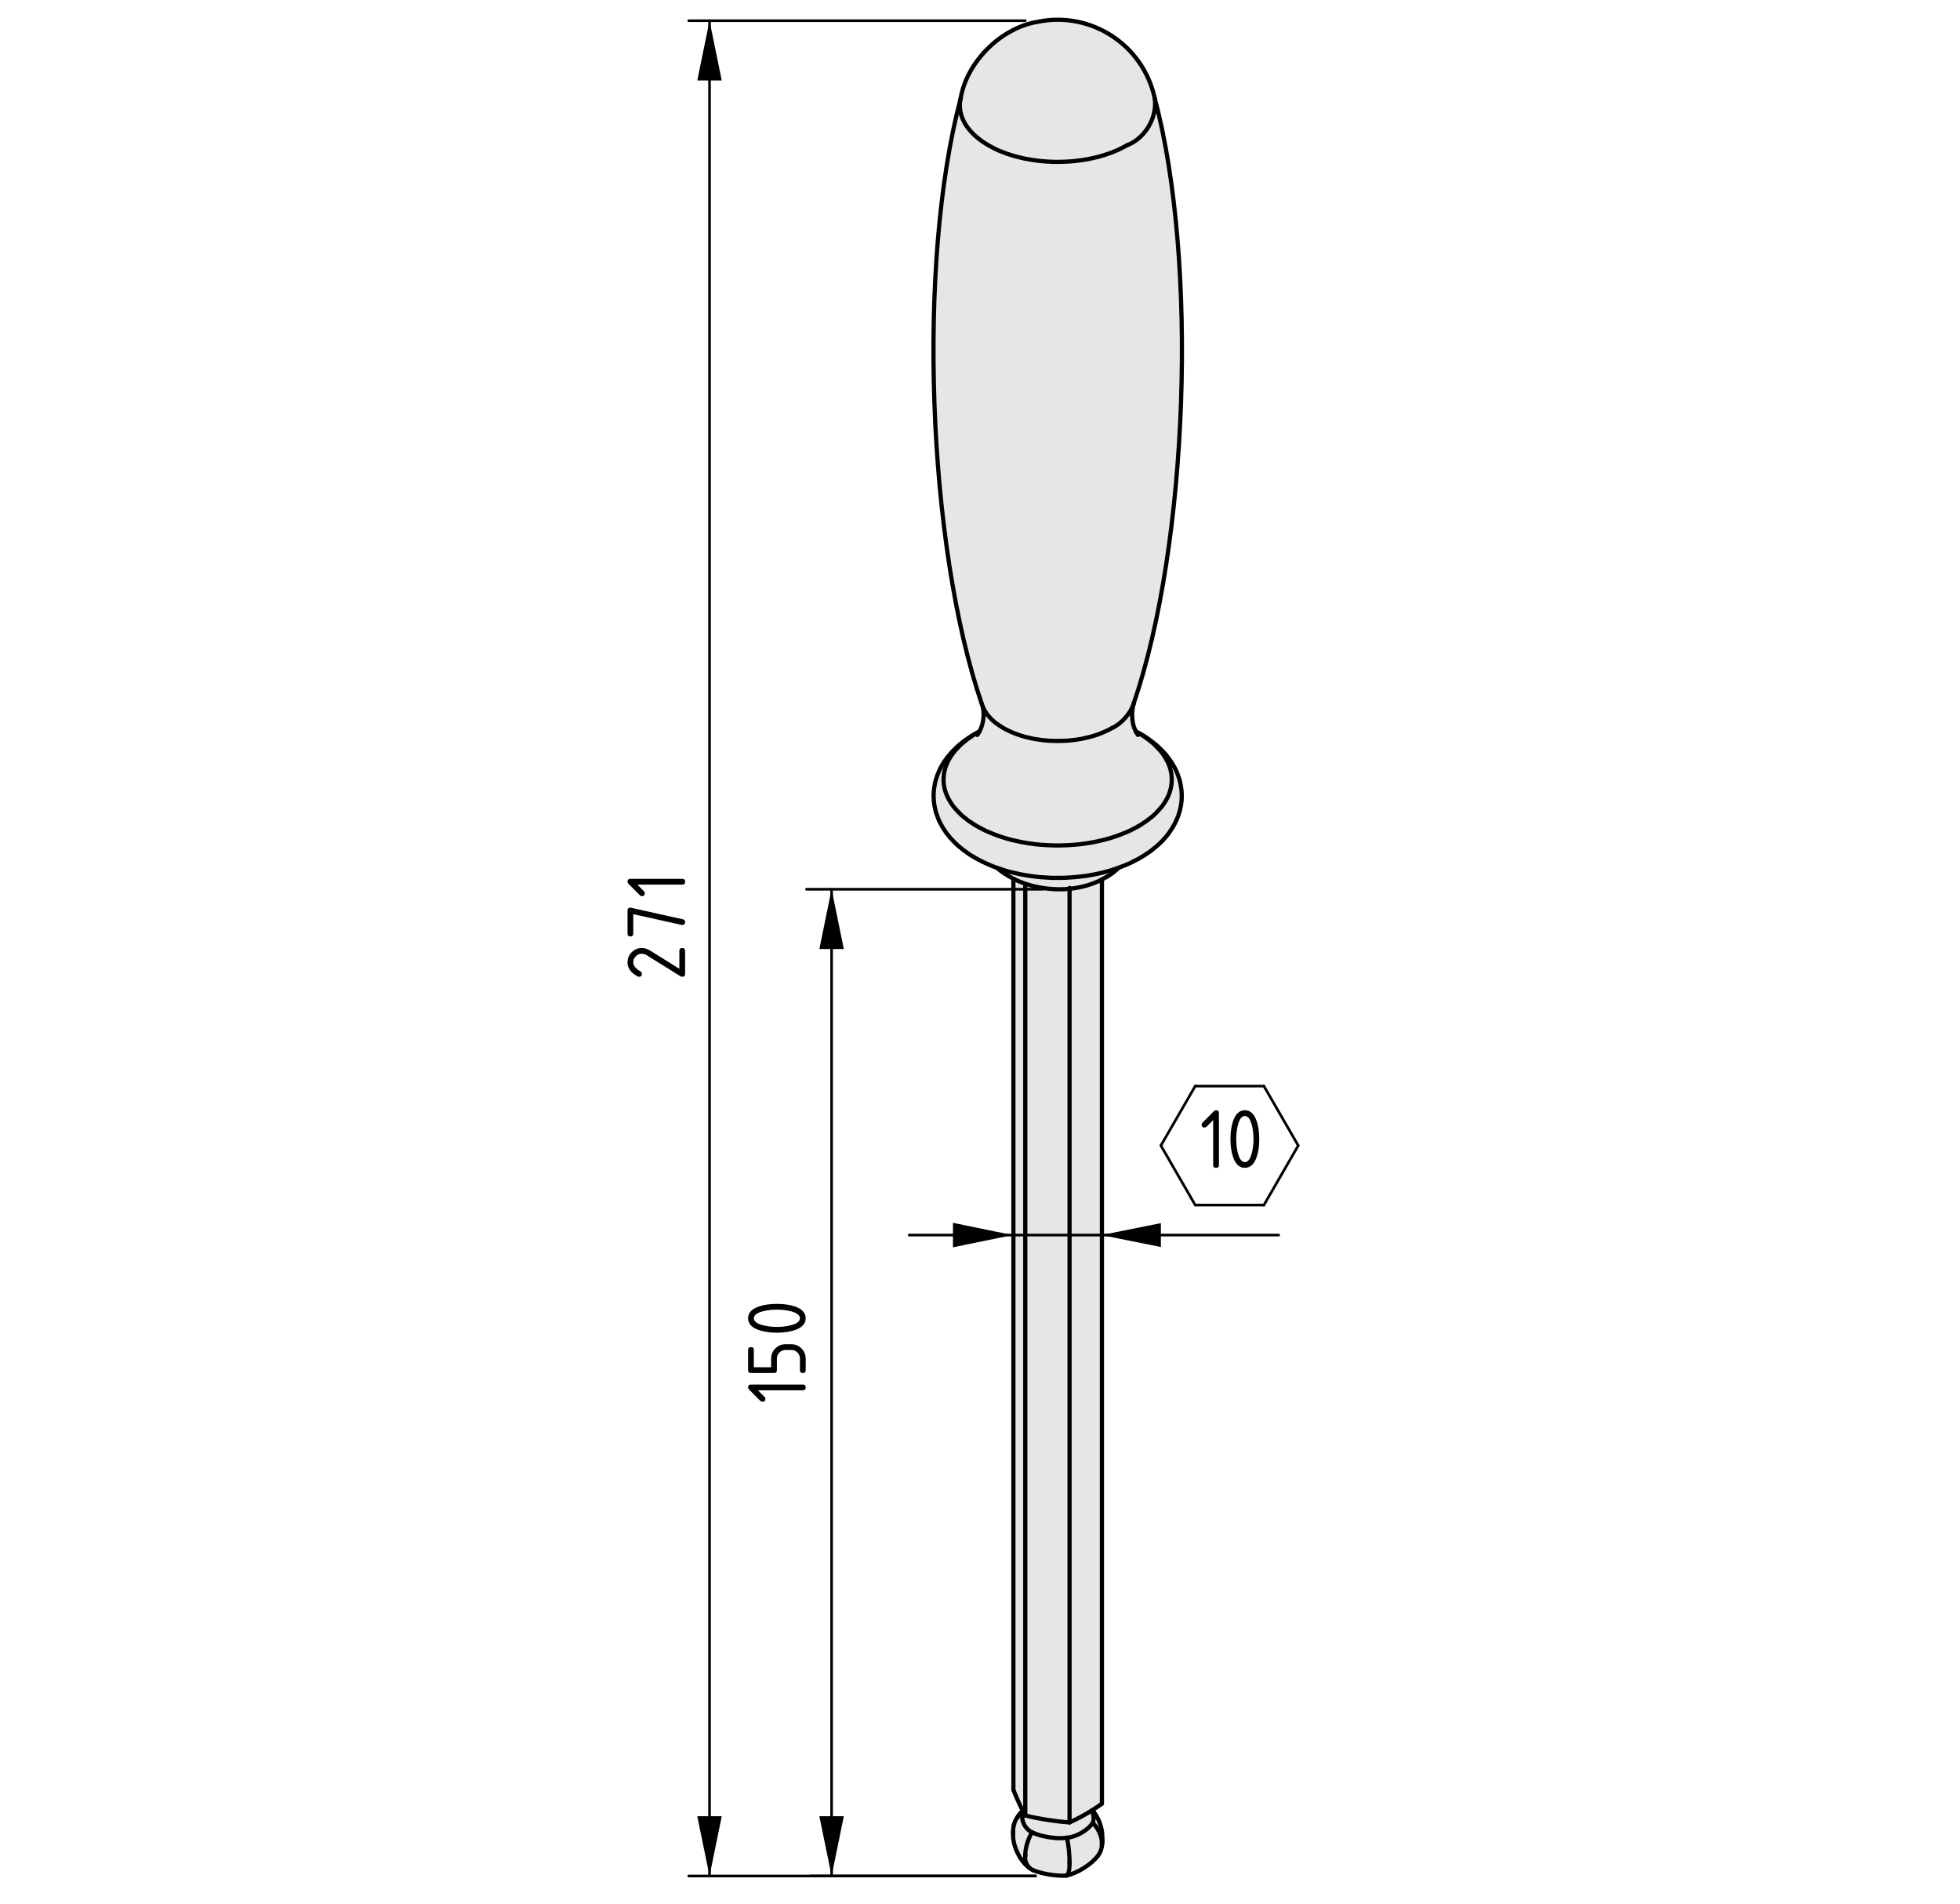 <?xml version="1.0" encoding="UTF-8"?>
<svg xmlns="http://www.w3.org/2000/svg" version="1.1" viewBox="0 0 186.411 181.055">
  <defs>
    <style>
      .cls-1, .cls-2, .cls-3 {
        fill: none;
        stroke: #000;
        stroke-linecap: round;
      }

      .cls-1, .cls-3 {
        stroke-width: .25px;
      }

      .cls-2 {
        stroke-width: .4px;
      }

      .cls-2, .cls-3 {
        stroke-miterlimit: 10;
      }

      .cls-4 {
        display: none;
      }

      .cls-5 {
        fill: #e6e6e6;
      }
    </style>
  </defs>
  <!-- Generator: Adobe Illustrator 28.6.0, SVG Export Plug-In . SVG Version: 1.2.0 Build 709)  -->
  <g>
    <g id="Kontur">
      <g id="ARC">
        <g>
          <g>
            <path class="cls-5" d="M96.442,173.501c.03-.181.109-.38.23-.57.021-.04.051-.07.07-.1.15-.221.34-.41.53-.52-.21.74.189,1.59.89,1.92-.36.521-.66,1.521-.65,2.16v.09c-.069.41.11.86.421,1.141l-.011.01c-.91-.66-1.62-2.12-1.569-3.24v-.19c-.011-.18.029-.52.08-.699h.01Z"/>
            <path class="cls-5" d="M104.801,175.261v.09c.011.07,0,.14-.01.21,0,.03,0,.061-.01.09-.06.3-.21.641-.38.83-.61.8-1.97,1.65-2.96,1.851l.04-.021.04-.04.04-.06.04-.07.029-.1.03-.11.021-.13.02-.15.01-.16.011-.17v-.279c.01-.601-.11-1.721-.24-2.301.85-.06,1.96-.689,2.439-1.399.48.399.88,1.26.88,1.899v.021Z"/>
            <path class="cls-5" d="M97.511,172.621c1.061.289,3.11.609,4.211.659.56-.229,1.39-.68,2.1-1.12.2.311.25.841.1,1.181-.479.71-1.59,1.34-2.439,1.399-.931.15-2.48-.09-3.32-.51-.7-.33-1.1-1.18-.89-1.92l.019-.04.021-.019c.069.14.14.26.199.37Z"/>
            <path class="cls-5" d="M98.161,174.23c.84.42,2.39.66,3.32.51.13.58.25,1.7.24,2.301v.279l-.011.17-.01.16-.02.15-.021.13-.03.11-.029.1-.04.07-.04.06-.04.04-.04.021h-.04v.01c-.88.069-2.37-.17-3.17-.52-.11-.05-.21-.12-.3-.199-.31-.28-.49-.731-.421-1.141v-.09c-.01-.64.29-1.64.65-2.16Z"/>
            <path class="cls-5" d="M104.801,175.24c0-.64-.399-1.5-.88-1.899.15-.34.101-.87-.1-1.181.019-.01.04-.019.059-.039.601.619,1.03,1.85.95,2.699v.12l-.03.3Z"/>
            <path class="cls-5" d="M91.322,70.751l.22-.17.22-.181.24-.16.24-.159.24-.16.25-.15.26-.14.17-.09c0,.01-.01.019-.02.029l-.22.12-.24.141-.22.14-.22.15-.21.149-.2.16-.19.15-.19.159-.17.17-.17.171-.16.17-.15.17-.14.17-.13.18-.12.18-.11.181-.1.19-.09.181-.08.189-.08.19-.06.19-.05.19-.04.19-.03.19-.02.2-.01.189v.191l.01.189.02.2.03.191.04.189.05.19.06.191.08.189.08.191.09.18.1.191.11.18.12.18.13.18.14.171.15.17.16.17.17.17.17.17.19.16.19.149.2.16.21.15.22.14.22.15.24.14.24.13.24.13.26.13.26.12.26.11.279.11.28.109.28.101.29.1.29.09.3.09.309.08.311.07.309.07.311.069.319.051.32.059.33.04.32.05.329.03.33.03.33.02.34.021.33.01.33.01h.34l.33-.01.341-.01.329-.021.33-.02.33-.03.33-.03.33-.05.32-.04.32-.059.319-.051.32-.069.31-.07.31-.07.3-.08.3-.09.29-.09.29-.1.29-.101.28-.109.27-.11.271-.11.26-.12.25-.13.25-.13.24-.13.23-.14.221-.15.22-.14.21-.15.2-.16.199-.149.181-.16.18-.17.16-.17.16-.17.149-.17.141-.171.13-.18.12-.18.109-.18.101-.191.1-.18.08-.191.07-.189.06-.191.05-.19.04-.189.03-.191.021-.2.01-.189v-.191l-.01-.189-.021-.2-.03-.19-.04-.19-.05-.19-.06-.19-.07-.19-.08-.189-.1-.181-.101-.19-.109-.181-.12-.18-.13-.18-.141-.17-.149-.17-.16-.17-.16-.171-.18-.17-.181-.159-.199-.15-.2-.16-.21-.149-.22-.15-.221-.14-.23-.141-.231-.12-.019-.029.019.01.26.14.25.141.25.149.24.16.24.16.22.17.221.17.21.17.21.18.189.181.191.189.18.191.17.189.16.2.15.2.14.2.14.21.12.2.12.21.11.22.1.21.08.21.08.22.08.221.059.22.05.22.04.22.04.23.03.22.01.221.011.23v.22l-.011.231-.019.229-.03.221-.04.229-.05.22-.06.221-.07.23-.07.221-.09.22-.1.22-.101.22-.12.21-.12.21-.14.21-.14.211-.15.21-.16.199-.18.2-.17.2-.191.191-.199.18-.21.189-.211.17-.22.181-.23.17-.24.16-.24.16-.25.149-.13.08-.13.08-.271.14-.26.13-.27.141-.28.12-.28.12-.29.109-.29.11-.29.1-.3.101-.3.09-.31.09-.31.08-.31.07-.31.069-.319.061-.32.059-.32.05-.319.04-.33.04-.32.03-.33.03-.33.019-.33.021-.32.01h-.989l-.33-.021-.33-.02-.33-.021-.32-.029-.33-.04-.319-.04-.32-.05-.32-.051-.319-.06-.32-.07-.31-.069-.311-.07-.309-.08-.301-.09-.3-.101-.3-.1-.15-.05-.14-.05-.29-.11-.28-.12-.28-.12-.27-.13-.27-.13-.26-.14-.26-.141-.25-.149-.25-.15-.23-.16-.23-.17-.23-.16-.21-.18-.21-.17-.2-.18-.19-.191-.18-.189-.18-.191-.16-.2-.16-.189-.14-.2-.14-.21-.13-.2-.12-.21-.11-.21-.11-.21-.09-.22-.08-.221-.08-.21-.07-.22-.05-.22-.05-.221-.04-.23-.03-.22-.02-.221-.01-.23-.01-.22.01-.231.02-.231.02-.22.04-.23.04-.221.05-.23.07-.22.07-.221.08-.22.09-.22.1-.221.11-.22.12-.21.13-.21.14-.21.15-.21.16-.2.17-.2.17-.199.19-.191.19-.189.2-.191.21-.18Z"/>
            <path class="cls-5" d="M96.031,69.53l.21.101.23.09.23.09.23.08.239.08.25.07.24.06.26.059.25.061.261.05.27.04.26.04.271.03.27.029.271.021.27.01.28.01h.55l.271-.01.27-.01.271-.021.27-.029.27-.03.27-.04.26-.04.26-.05.261-.061.25-.059.25-.06.239-.07.24-.08.24-.08.22-.09.231-.09.22-.101.21-.1.2-.1.2-.11c.85-.37,1.779-1.41,2.04-2.3v.019l-.04.15-.03.16-.03.18-.019.18-.021.191v.189l.011.181.01.189.019.17.03.17.03.15.04.15.04.13.04.12.05.1.04.1.04.091.019.029.231.12.23.141.221.14.22.15.21.149.2.16.199.15.181.159.18.17.16.171.16.17.149.17.141.17.13.18.12.18.109.181.101.19.1.181.08.189.07.19.06.19.05.19.04.19.03.19.021.2.01.189v.191l-.01.189-.021.2-.03.191-.04.189-.05.19-.06.191-.07.189-.08.191-.1.18-.101.191-.109.18-.12.18-.13.18-.141.171-.149.17-.16.17-.16.17-.18.17-.181.16-.199.149-.2.16-.21.15-.22.14-.221.15-.23.14-.24.13-.25.13-.25.13-.26.12-.271.11-.27.11-.28.109-.29.101-.29.1-.29.09-.3.09-.3.08-.31.07-.31.07-.32.069-.319.051-.32.059-.32.04-.33.05-.33.03-.33.03-.33.02-.329.021-.341.01-.33.01h-.34l-.33-.01-.33-.01-.34-.021-.33-.02-.33-.03-.329-.03-.32-.05-.33-.04-.32-.059-.319-.051-.311-.069-.309-.07-.311-.07-.309-.08-.3-.09-.29-.09-.29-.1-.28-.101-.28-.109-.279-.11-.26-.11-.26-.12-.26-.13-.24-.13-.24-.13-.24-.14-.22-.15-.22-.14-.21-.15-.2-.16-.19-.149-.19-.16-.17-.17-.17-.17-.16-.17-.15-.17-.14-.171-.13-.18-.12-.18-.11-.18-.1-.191-.09-.18-.08-.191-.08-.189-.06-.191-.05-.19-.04-.189-.03-.191-.02-.2-.01-.189v-.191l.01-.189.02-.2.03-.19.04-.19.05-.19.06-.19.08-.19.08-.189.09-.181.1-.19.11-.181.12-.18.13-.18.14-.17.15-.17.16-.17.17-.171.17-.17.19-.159.19-.15.2-.16.21-.149.22-.15.22-.14.24-.141.22-.12c.01-.01.02-.019.02-.029.37-.69.49-1.631.3-2.37l.06.149.08.15.08.15.1.149.1.15.12.14.12.14.13.141.141.14.149.13.16.13.17.12.17.12.19.12.19.12.19.11.21.1.21.1Z"/>
            <path class="cls-5" d="M97.522,84.03c-.391-.13-.761-.279-1.12-.47-.58-.28-1.12-.64-1.601-1.05l.15.05.3.1.3.101.301.09.309.08.311.07.31.069.32.07.319.06.32.051.32.05.319.04.33.04.32.029.33.021.33.02.33.021h.989l.32-.01.33-.021.33-.019.33-.03.32-.03.33-.04.319-.04.32-.05.32-.059.319-.061.31-.069.31-.07.31-.08.31-.09.3-.09.3-.101.29-.1c-.25.28-.779.69-1.12.86-.149.09-.309.18-.46.26-.94.479-1.989.77-3.079.88-1.41.14-2.87-.03-4.2-.48Z"/>
            <path class="cls-5" d="M96.402,83.561c.359.191.729.34,1.12.47l-.011.021v88.57c-.059-.11-.13-.231-.199-.37v-.011c-.021-.029-.03-.06-.051-.09-.319-.62-.689-1.46-.88-1.96v-86.58l.021-.05Z"/>
            <path class="cls-5" d="M97.522,84.03c1.33.45,2.79.62,4.2.48v88.769c-1.101-.05-3.15-.37-4.211-.659v-88.57l.011-.021Z"/>
            <path class="cls-5" d="M103.881,172.121c-.019.019-.04.029-.059.039-.71.441-1.54.891-2.1,1.12v-88.769c1.09-.11,2.14-.4,3.079-.88v87.87c-.239.18-.56.399-.92.62Z"/>
            <path class="cls-5" d="M101.091,15.381l-.31.01h-.61l-.31-.02-.31-.01-.31-.03-.3-.02-.311-.04-.3-.04-.3-.05-.29-.05-.29-.05-.29-.07-.29-.07-.28-.07-.279-.08-.271-.09-.27-.08-.261-.1-.26-.1-.25-.1-.24-.11-.239-.12-.231-.12-.22-.12-.22-.13-.21-.13-.2-.13-.19-.14-.19-.15-.18-.14-.17-.15-.16-.16-.15-.15-.14-.16-.13-.16-.13-.16-.11-.17-.11-.17-.09-.17-.09-.17-.07-.17-.07-.18-.05-.17-.05-.18-.03-.18-.02-.18-.02-.17v-.36l.02-.18.03-.18.02-.09c.57-3.47,3.82-6.71,7.29-7.29,5.1-1.07,10.1,2.19,11.18,7.29.24,1.83-.939,3.8-2.66,4.45l-.22.12-.23.12-.24.12-.24.11-.25.1-.25.11-.26.09-.271.09-.27.09-.28.08-.28.08-.279.06-.29.07-.29.06-.3.05-.301.05-.3.04-.3.04-.3.03-.311.02-.309.02-.311.01Z"/>
            <path class="cls-5" d="M91.362,10.71l.05.18.05.17.07.18.07.17.09.17.09.17.11.17.11.17.13.16.13.16.14.16.15.15.16.16.17.15.18.14.19.15.19.14.2.13.21.13.22.13.22.12.231.12.239.12.24.11.25.1.26.1.261.1.27.08.271.09.279.08.28.07.29.07.29.07.29.05.29.05.3.05.3.04.311.04.3.02.31.03.31.01.31.02h.61l.31-.01.311-.01.309-.02.311-.02.3-.03.3-.04.3-.04.301-.05.3-.05.29-.06.29-.07.279-.06.28-.08.28-.08.27-.09.271-.09.26-.09.25-.11.25-.1.24-.11.24-.12.23-.12.22-.12c1.721-.65,2.9-2.62,2.66-4.45,4.13,15.51,3.19,42.37-2.019,57.55-.261.89-1.19,1.93-2.04,2.3l-.2.11-.2.1-.21.1-.22.101-.231.09-.22.09-.24.08-.24.08-.239.07-.25.06-.25.059-.261.061-.26.05-.26.04-.27.04-.27.03-.27.029-.271.021-.27.01-.271.01h-.55l-.28-.01-.27-.01-.271-.021-.27-.029-.271-.03-.26-.04-.27-.04-.261-.05-.25-.061-.26-.059-.24-.06-.25-.07-.239-.08-.23-.08-.23-.09-.23-.09-.21-.101-.21-.1-.21-.1-.19-.11-.19-.12-.19-.12-.17-.12-.17-.12-.16-.13-.149-.13-.141-.14-.13-.141-.12-.14-.12-.14-.1-.15-.1-.149-.08-.15-.08-.15-.06-.149-.06-.16-.03-.09c-5.19-15.15-6.14-41.941-2.03-57.46l-.03.18-.02.18v.36l.02.17.02.18.03.18Z"/>
          </g>
          <g>
            <path class="cls-2" d="M109.831,9.371c-1.08-5.1-6.08-8.36-11.18-7.29-3.47.58-6.72,3.82-7.29,7.29"/>
            <path class="cls-2" d="M107.812,66.921c5.21-15.18,6.149-42.04,2.019-57.55"/>
            <path class="cls-2" d="M91.342,9.46c-4.11,15.52-3.16,42.31,2.03,57.46"/>
            <path class="cls-2" d="M108.232,69.881c0-.01-.01-.021-.01-.021l-.02-.019-.02-.03-.021-.03-.03-.05-.04-.05-.029-.07-.021-.04-.019-.029-.04-.091-.04-.1-.05-.1-.04-.12-.04-.13-.04-.15-.03-.15-.03-.17-.019-.17-.01-.189-.011-.181v-.189l.021-.191.019-.18.03-.18.03-.16.04-.15v-.019"/>
            <path class="cls-2" d="M92.951,69.881c.07-.09.14-.2.19-.31.01-.01.02-.019.02-.029.37-.69.49-1.631.3-2.37"/>
            <polyline class="cls-2" points="93.161 69.541 92.991 69.631 92.732 69.771 92.482 69.921 92.241 70.081 92.001 70.24 91.761 70.4 91.541 70.581 91.322 70.751 91.112 70.931 90.911 71.121 90.721 71.311 90.531 71.501 90.362 71.7 90.192 71.9 90.031 72.101 89.882 72.311 89.741 72.521 89.612 72.73 89.491 72.94 89.382 73.16 89.281 73.381 89.192 73.601 89.112 73.82 89.041 74.041 88.971 74.261 88.922 74.49 88.882 74.711 88.842 74.94 88.822 75.16 88.802 75.391 88.791 75.621 88.802 75.841 88.811 76.07 88.831 76.291 88.862 76.511 88.902 76.74 88.951 76.961 89.001 77.181 89.072 77.4 89.152 77.61 89.232 77.831 89.322 78.051 89.431 78.261 89.541 78.471 89.661 78.681 89.791 78.881 89.931 79.091 90.072 79.291 90.232 79.48 90.391 79.681 90.572 79.871 90.751 80.061 90.942 80.251 91.141 80.431 91.351 80.601 91.561 80.78 91.791 80.94 92.021 81.11 92.251 81.271 92.501 81.421 92.751 81.57 93.011 81.711 93.271 81.851 93.541 81.98 93.811 82.11 94.091 82.23 94.371 82.351 94.661 82.461 94.801 82.511 94.951 82.561 95.251 82.66 95.551 82.761 95.852 82.851 96.161 82.931 96.472 83.001 96.781 83.07 97.102 83.141 97.421 83.2 97.741 83.251 98.062 83.301 98.381 83.341 98.711 83.381 99.031 83.41 99.362 83.431 99.692 83.45 100.022 83.471 100.352 83.471 100.682 83.471 101.011 83.471 101.331 83.461 101.661 83.44 101.991 83.421 102.322 83.391 102.642 83.36 102.972 83.32 103.291 83.28 103.612 83.23 103.932 83.171 104.251 83.11 104.562 83.041 104.871 82.971 105.182 82.891 105.491 82.801 105.791 82.711 106.091 82.61 106.381 82.511 106.671 82.4 106.961 82.291 107.241 82.171 107.522 82.051 107.791 81.91 108.051 81.78 108.322 81.641 108.451 81.561 108.581 81.48 108.831 81.331 109.072 81.171 109.312 81.011 109.541 80.841 109.761 80.66 109.972 80.49 110.182 80.301 110.381 80.121 110.572 79.931 110.741 79.73 110.921 79.53 111.081 79.331 111.232 79.121 111.371 78.91 111.511 78.7 111.631 78.49 111.751 78.28 111.852 78.061 111.951 77.841 112.041 77.621 112.112 77.4 112.182 77.171 112.241 76.95 112.291 76.73 112.331 76.501 112.362 76.28 112.381 76.051 112.392 75.82 112.392 75.601 112.381 75.371 112.371 75.15 112.341 74.931 112.301 74.7 112.261 74.48 112.211 74.261 112.152 74.041 112.072 73.82 111.991 73.601 111.911 73.391 111.812 73.181 111.701 72.961 111.581 72.751 111.461 72.551 111.322 72.341 111.182 72.141 111.031 71.94 110.871 71.74 110.701 71.551 110.522 71.36 110.331 71.171 110.142 70.99 109.932 70.811 109.722 70.641 109.501 70.471 109.281 70.301 109.041 70.141 108.801 69.98 108.551 69.831 108.301 69.69 108.041 69.551 108.022 69.541"/>
            <path class="cls-2" d="M98.232,177.82c.8.351,2.29.59,3.17.52h.01"/>
            <path class="cls-2" d="M96.432,173.501c-.051.18-.091.519-.08.699"/>
            <path class="cls-2" d="M101.442,178.331c.99-.2,2.35-1.051,2.96-1.851"/>
            <path class="cls-2" d="M104.831,174.82c.08-.85-.35-2.08-.95-2.699"/>
            <line class="cls-2" x1="96.352" y1="174.2" x2="96.352" y2="174.391"/>
            <path class="cls-2" d="M96.352,174.391c-.051,1.12.659,2.58,1.569,3.24.011.01.011.02.021.02"/>
            <path class="cls-2" d="M104.791,175.561c.021-.14.04-.34.04-.479"/>
            <line class="cls-2" x1="104.831" y1="175.011" x2="104.831" y2="174.94"/>
            <path class="cls-2" d="M97.261,172.15c-.159.16-.399.46-.519.681"/>
            <path class="cls-2" d="M94.801,82.511c.48.41,1.02.769,1.601,1.05.359.191.729.34,1.12.47,1.33.45,2.79.62,4.2.48,1.09-.11,2.14-.4,3.079-.88.15-.08.31-.17.46-.26"/>
            <path class="cls-2" d="M105.261,83.371c.341-.171.87-.58,1.12-.86"/>
            <polyline class="cls-2" points="101.722 84.431 101.722 84.511 101.722 173.28"/>
            <path class="cls-2" d="M97.511,172.621c1.061.289,3.11.609,4.211.659"/>
            <line class="cls-2" x1="97.511" y1="84.051" x2="97.511" y2="172.621"/>
            <polyline class="cls-2" points="104.801 83.61 104.801 83.631 104.801 171.501"/>
            <path class="cls-2" d="M101.722,173.28c.56-.229,1.39-.68,2.1-1.12.019-.01.04-.019.059-.039.36-.221.681-.441.92-.62"/>
            <path class="cls-2" d="M97.312,172.251c.069.14.14.26.199.37"/>
            <path class="cls-2" d="M96.381,170.19c.191.5.561,1.34.88,1.96.021.03.03.06.051.09"/>
            <line class="cls-2" x1="96.381" y1="83.61" x2="96.381" y2="170.19"/>
            <path class="cls-2" d="M101.482,174.74c.85-.06,1.96-.689,2.439-1.399"/>
            <path class="cls-2" d="M98.161,174.23c.84.42,2.39.66,3.32.51"/>
            <path class="cls-2" d="M97.272,172.311c-.21.74.189,1.59.89,1.92"/>
            <path class="cls-2" d="M98.161,174.23c-.36.521-.66,1.521-.65,2.16"/>
            <path class="cls-2" d="M101.722,177.041c.01-.601-.11-1.721-.24-2.301"/>
            <path class="cls-2" d="M104.801,175.24c0-.64-.399-1.5-.88-1.899"/>
            <line class="cls-2" x1="101.722" y1="177.041" x2="101.722" y2="177.131"/>
            <line class="cls-2" x1="97.511" y1="176.391" x2="97.511" y2="176.48"/>
            <polyline class="cls-2" points="101.402 178.331 101.432 178.331 101.442 178.331 101.482 178.311 101.522 178.271 101.562 178.211 101.602 178.141 101.631 178.041 101.661 177.931 101.682 177.801 101.701 177.65 101.711 177.49 101.722 177.32 101.722 177.131"/>
            <path class="cls-2" d="M97.511,176.48c-.069.41.11.86.421,1.141.09.079.19.149.3.199"/>
            <path class="cls-2" d="M97.272,172.311c-.191.11-.38.3-.53.52-.02.029-.05.06-.07.1-.12.191-.199.39-.23.57"/>
            <line class="cls-2" x1="104.801" y1="175.261" x2="104.801" y2="175.351"/>
            <path class="cls-2" d="M104.402,176.48c.17-.189.32-.53.38-.83.01-.029.01-.06.01-.09.01-.07.021-.14.01-.21"/>
            <polyline class="cls-2" points="107.171 13.821 106.951 13.94 106.722 14.061 106.482 14.181 106.241 14.291 105.991 14.391 105.741 14.501 105.482 14.591 105.211 14.681 104.942 14.771 104.661 14.851 104.381 14.931 104.102 14.991 103.812 15.061 103.522 15.121 103.222 15.17 102.921 15.221 102.621 15.261 102.322 15.301 102.022 15.331 101.711 15.351 101.402 15.371 101.091 15.381 100.781 15.391 100.482 15.391 100.171 15.391 99.862 15.371 99.551 15.361 99.241 15.331 98.942 15.311 98.631 15.271 98.331 15.23 98.031 15.181 97.741 15.131 97.451 15.081 97.161 15.011 96.871 14.94 96.591 14.871 96.312 14.791 96.041 14.701 95.772 14.621 95.511 14.521 95.251 14.42 95.001 14.321 94.761 14.21 94.522 14.091 94.291 13.971 94.072 13.851 93.851 13.721 93.641 13.591 93.442 13.46 93.251 13.321 93.061 13.17 92.882 13.031 92.712 12.881 92.552 12.721 92.402 12.571 92.261 12.411 92.132 12.251 92.001 12.091 91.891 11.92 91.781 11.751 91.692 11.581 91.601 11.411 91.531 11.241 91.462 11.061 91.411 10.891 91.362 10.71 91.331 10.531 91.311 10.351 91.291 10.181 91.291 10.001 91.291 9.821 91.311 9.641 91.342 9.46 91.362 9.371"/>
            <path class="cls-2" d="M107.171,13.821c1.721-.65,2.9-2.62,2.66-4.45"/>
            <polyline class="cls-2" points="105.772 69.221 105.572 69.331 105.371 69.431 105.161 69.53 104.942 69.631 104.711 69.721 104.491 69.811 104.251 69.891 104.011 69.971 103.772 70.041 103.522 70.101 103.272 70.16 103.011 70.221 102.751 70.271 102.491 70.311 102.222 70.351 101.951 70.381 101.682 70.41 101.411 70.431 101.142 70.44 100.871 70.45 100.591 70.45 100.322 70.45 100.041 70.44 99.772 70.431 99.501 70.41 99.232 70.381 98.961 70.351 98.701 70.311 98.432 70.271 98.171 70.221 97.921 70.16 97.661 70.101 97.421 70.041 97.171 69.971 96.932 69.891 96.701 69.811 96.472 69.721 96.241 69.631 96.031 69.53 95.822 69.431 95.612 69.331 95.421 69.221 95.232 69.101 95.041 68.98 94.871 68.86 94.701 68.74 94.541 68.61 94.392 68.48 94.251 68.341 94.121 68.2 94.001 68.061 93.882 67.921 93.781 67.771 93.681 67.621 93.601 67.471 93.521 67.32 93.462 67.171 93.402 67.011 93.371 66.921"/>
            <path class="cls-2" d="M105.772,69.221c.85-.37,1.779-1.41,2.04-2.3"/>
            <polyline class="cls-2" points="108.272 78.561 108.031 78.69 107.781 78.82 107.531 78.95 107.272 79.07 107.001 79.181 106.732 79.291 106.451 79.4 106.161 79.501 105.871 79.601 105.581 79.69 105.281 79.78 104.982 79.86 104.671 79.931 104.362 80.001 104.041 80.07 103.722 80.121 103.402 80.181 103.081 80.221 102.751 80.271 102.421 80.301 102.091 80.331 101.761 80.351 101.432 80.371 101.091 80.381 100.761 80.391 100.421 80.391 100.091 80.381 99.761 80.371 99.421 80.351 99.091 80.331 98.761 80.301 98.432 80.271 98.112 80.221 97.781 80.181 97.461 80.121 97.142 80.07 96.831 80.001 96.522 79.931 96.211 79.86 95.902 79.78 95.602 79.69 95.312 79.601 95.022 79.501 94.741 79.4 94.461 79.291 94.182 79.181 93.922 79.07 93.661 78.95 93.402 78.82 93.161 78.69 92.922 78.561 92.681 78.421 92.462 78.271 92.241 78.131 92.031 77.98 91.831 77.82 91.641 77.671 91.451 77.511 91.281 77.341 91.112 77.171 90.951 77.001 90.802 76.831 90.661 76.66 90.531 76.48 90.411 76.301 90.302 76.121 90.201 75.931 90.112 75.751 90.031 75.561 89.951 75.371 89.891 75.181 89.842 74.99 89.802 74.801 89.771 74.61 89.751 74.41 89.741 74.221 89.741 74.03 89.751 73.841 89.771 73.641 89.802 73.45 89.842 73.261 89.891 73.07 89.951 72.881 90.031 72.69 90.112 72.501 90.201 72.32 90.302 72.131 90.411 71.95 90.531 71.771 90.661 71.591 90.802 71.421 90.951 71.251 91.112 71.081 91.281 70.91 91.451 70.74 91.641 70.581 91.831 70.431 92.031 70.271 92.241 70.121 92.462 69.971 92.681 69.831 92.922 69.69 93.141 69.57"/>
            <polyline class="cls-2" points="108.041 69.57 108.272 69.69 108.501 69.831 108.722 69.971 108.942 70.121 109.152 70.271 109.352 70.431 109.551 70.581 109.732 70.74 109.911 70.91 110.072 71.081 110.232 71.251 110.381 71.421 110.522 71.591 110.652 71.771 110.772 71.95 110.881 72.131 110.982 72.32 111.081 72.501 111.161 72.69 111.232 72.881 111.291 73.07 111.341 73.261 111.381 73.45 111.411 73.641 111.432 73.841 111.442 74.03 111.442 74.221 111.432 74.41 111.411 74.61 111.381 74.801 111.341 74.99 111.291 75.181 111.232 75.371 111.161 75.561 111.081 75.751 110.982 75.931 110.881 76.121 110.772 76.301 110.652 76.48 110.522 76.66 110.381 76.831 110.232 77.001 110.072 77.171 109.911 77.341 109.732 77.511 109.551 77.671 109.352 77.82 109.152 77.98 108.942 78.131 108.722 78.271 108.501 78.421 108.272 78.561"/>
            <path class="cls-2" d="M103.921,173.341c.15-.34.101-.87-.1-1.181"/>
            <polyline class="cls-2" points="97.312 172.24 97.312 172.251 97.291 172.271 97.272 172.311"/>
            <polyline class="cls-2" points="104.831 174.82 104.831 174.94 104.801 175.24 104.801 175.261"/>
            <path class="cls-2" d="M104.801,175.351c.021-.07.021-.18.03-.27v-.07"/>
          </g>
        </g>
      </g>
    </g>
    <g id="Bemaßung_allgemein">
      <g id="SOLID">
        <polygon points="79.091 84.553 77.927 90.236 80.254 90.236 79.091 84.553"/>
      </g>
      <g id="SOLID-2" data-name="SOLID">
        <polygon points="79.091 178.381 80.254 172.698 77.927 172.698 79.091 178.381"/>
      </g>
      <line class="cls-3" x1="99.177" y1="84.553" x2="76.705" y2="84.553"/>
      <line class="cls-3" x1="98.485" y1="178.381" x2="77.094" y2="178.381"/>
      <g id="LINE">
        <line class="cls-3" x1="79.091" y1="84.553" x2="79.091" y2="178.381"/>
      </g>
      <g id="SOLID-3" data-name="SOLID">
        <polygon points="67.481 178.381 68.644 172.698 66.317 172.698 67.481 178.381"/>
      </g>
      <g id="SOLID-4" data-name="SOLID">
        <polygon points="67.481 1.968 66.317 7.651 68.644 7.651 67.481 1.968"/>
      </g>
      <line class="cls-3" x1="98.485" y1="178.381" x2="65.502" y2="178.381"/>
      <line class="cls-3" x1="97.511" y1="1.968" x2="65.502" y2="1.968"/>
      <g id="LINE-2" data-name="LINE">
        <line class="cls-3" x1="67.481" y1="178.381" x2="67.481" y2="1.968"/>
      </g>
      <line class="cls-3" x1="96.382" y1="117.437" x2="86.472" y2="117.437"/>
      <polygon points="96.303 117.437 90.634 116.273 90.634 118.601 96.303 117.437"/>
      <polygon points="104.741 117.437 110.41 118.571 110.41 116.303 104.741 117.437"/>
      <line class="cls-3" x1="104.804" y1="117.437" x2="121.612" y2="117.437"/>
      <line class="cls-3" x1="96.382" y1="117.437" x2="104.804" y2="117.437"/>
      <g>
        <line class="cls-1" x1="110.41" y1="108.927" x2="113.676" y2="114.583"/>
        <g id="LINE-3" data-name="LINE">
          <line class="cls-1" x1="113.676" y1="114.583" x2="120.207" y2="114.583"/>
        </g>
        <g id="LINE-4" data-name="LINE">
          <line class="cls-1" x1="120.207" y1="114.583" x2="123.473" y2="108.927"/>
        </g>
        <g id="LINE-5" data-name="LINE">
          <line class="cls-1" x1="123.473" y1="108.927" x2="120.207" y2="103.271"/>
        </g>
        <g id="LINE-6" data-name="LINE">
          <line class="cls-1" x1="120.207" y1="103.271" x2="113.676" y2="103.271"/>
        </g>
        <line class="cls-1" x1="113.676" y1="103.271" x2="110.41" y2="108.927"/>
      </g>
    </g>
    <g id="Bemaßung_Print" class="cls-4">
      <path d="M116.394,108.305v1.644c0,.149.053.278.162.386.107.108.236.162.385.162h.822c.183,0,.273.091.273.274,0,.182-.091.273-.273.273h-.822c-.307,0-.566-.105-.777-.317-.212-.212-.318-.472-.318-.778v-1.644c0-.308.106-.566.318-.778.211-.212.471-.317.777-.317h.822c.183,0,.273.091.273.274,0,.182-.091.273-.273.273h-.822c-.152,0-.281.054-.388.16s-.159.235-.159.388Z"/>
      <path d="M73.888,130.554h1.644c.307,0,.566.106.778.317.212.212.317.471.317.778v1.37c0,.182-.092.273-.273.273h-4.932c-.182,0-.273-.092-.273-.273,0-.184.092-.274.273-.274h1.37v-1.096c0-.427.182-.743.544-.95.169-.098.353-.146.552-.146ZM73.34,131.649v1.096h2.739v-1.096c0-.152-.054-.282-.16-.388-.106-.107-.235-.16-.388-.16h-1.644c-.155,0-.285.053-.39.158-.105.104-.158.234-.158.39Z"/>
      <path d="M65.16,91.783c0,.307-.105.566-.317.778s-.472.317-.778.317c-.199,0-.383-.049-.552-.146-.362-.207-.544-.524-.544-.95v-1.096h-.548c-.155,0-.285.053-.39.158-.105.104-.158.234-.158.39v1.096c0,.183-.092.274-.273.274-.184,0-.274-.092-.274-.274v-1.096c0-.308.105-.566.317-.778.212-.211.471-.317.778-.317h2.466c.182,0,.273.091.273.274v1.369ZM63.516,90.688v1.096c0,.152.054.281.16.389.106.105.235.159.388.159.149,0,.278-.054.386-.162.108-.107.162-.236.162-.386v-1.096h-1.096Z"/>
    </g>
    <g id="Bemaßung_Internet">
      <g id="SW1_x2C_5" class="cls-4">
        <g>
          <path d="M114.277,106.502l-.629.63c-.053.052-.117.077-.191.077-.184,0-.275-.091-.275-.274,0-.074.027-.138.08-.19l1.07-1.071c.072-.071.145-.107.22-.107.183,0,.274.092.274.273v4.932c0,.182-.092.273-.274.273s-.274-.091-.274-.273v-4.269Z"/>
          <path d="M115.921,110.496c0-.183.091-.274.273-.274s.273.092.273.274v.274c0,.182-.091.273-.273.273s-.273-.092-.273-.273v-.274Z"/>
          <path d="M117.564,108.03v-2.191c0-.182.092-.273.274-.273h1.917c.184,0,.274.092.274.273,0,.184-.091.274-.274.274h-1.643v1.644h.821c.379,0,.702.134.97.402.267.269.4.591.4.967v.549c0,.379-.135.701-.402.969-.27.267-.592.4-.968.4h-1.096c-.183,0-.274-.092-.274-.273,0-.184.092-.274.274-.274h1.096c.229,0,.424-.079.583-.238s.238-.354.238-.583v-.549c0-.227-.08-.42-.24-.58-.16-.161-.354-.241-.581-.241h-1.096c-.183,0-.274-.091-.274-.274Z"/>
        </g>
        <g>
          <path d="M71.696,131.172v1.848c0,.182-.091.273-.274.273-.182,0-.273-.092-.273-.273v-2.191c0-.18.089-.271.266-.274.017,0,.039.003.066.009l4.931,1.096c.144.033.216.12.216.261,0,.186-.092.278-.273.278-.028,0-.049-.002-.062-.004l-4.595-1.021Z"/>
          <path d="M73.613,129.458h-2.191c-.182,0-.273-.091-.273-.274v-1.917c0-.183.092-.274.273-.274.184,0,.274.092.274.274v1.644h1.644v-.822c0-.379.134-.701.402-.969s.591-.4.967-.4h.549c.379,0,.701.135.969.402.267.269.4.591.4.967v1.096c0,.184-.092.274-.273.274-.184,0-.274-.091-.274-.274v-1.096c0-.229-.079-.424-.238-.582-.159-.16-.354-.239-.583-.239h-.549c-.227,0-.42.08-.58.241-.161.16-.241.354-.241.58v1.096c0,.184-.091.274-.274.274Z"/>
        </g>
        <g>
          <path d="M60.618,91.783l.63.629c.052.053.077.117.077.191,0,.184-.091.275-.274.275-.074,0-.138-.026-.19-.079l-1.071-1.07c-.071-.072-.107-.146-.107-.22,0-.184.092-.274.273-.274h4.932c.182,0,.273.091.273.274,0,.182-.091.273-.273.273h-4.269Z"/>
          <path d="M60.229,88.019v1.847c0,.184-.091.274-.274.274-.182,0-.273-.091-.273-.274v-2.191c0-.18.089-.271.266-.273.017,0,.039.003.066.008l4.931,1.096c.144.033.216.121.216.262,0,.186-.092.278-.273.278-.028,0-.049-.001-.062-.004l-4.595-1.021Z"/>
          <path d="M65.16,85.482c0,.072-.027.137-.083.191s-.119.083-.19.083c-.128,0-.207-.046-.237-.137-.066-.199-.143-.365-.228-.498-.383-.59-.866-.919-1.453-.988v.802c0,.379-.134.701-.4.969-.268.268-.59.4-.969.4h-.549c-.379,0-.701-.133-.969-.4-.267-.268-.4-.59-.4-.969,0-.383.132-.706.396-.972.264-.266.586-.398.965-.398h1.652c.93,0,1.664.433,2.203,1.299.175.28.262.485.262.618ZM62.421,84.113h-1.37c-.227,0-.42.08-.58.24-.161.161-.241.354-.241.582,0,.227.08.42.241.58.16.161.354.241.58.241h.549c.229,0,.424-.079.583-.239.159-.158.238-.354.238-.582v-.822Z"/>
        </g>
      </g>
      <g id="SW2" class="cls-4">
        <path d="M116.648,105.565c.379,0,.703.134.97.4.267.268.4.59.4.969,0,.261-.083.523-.249.789l-1.727,2.772h1.701c.184,0,.274.091.274.274,0,.182-.091.273-.274.273h-2.191c-.182,0-.273-.091-.273-.273,0-.056.016-.108.046-.158l2.009-3.225c.091-.147.137-.298.137-.453,0-.227-.08-.42-.24-.58-.161-.161-.354-.241-.582-.241-.31,0-.596.229-.858.688-.05.089-.129.133-.237.133-.182,0-.273-.091-.273-.273,0-.041.008-.079.025-.112.34-.655.788-.983,1.344-.983Z"/>
        <g>
          <path d="M72.085,132.197l.63.629c.052.053.077.117.077.191,0,.184-.091.275-.274.275-.074,0-.138-.026-.19-.079l-1.071-1.07c-.071-.072-.107-.146-.107-.22,0-.184.092-.274.273-.274h4.932c.182,0,.273.091.273.274,0,.182-.091.273-.273.273h-4.269Z"/>
          <path d="M73.888,127.814c.653,0,1.218.08,1.693.24.697.236,1.046.611,1.046,1.129s-.348.895-1.042,1.129c-.476.161-1.042.241-1.697.241s-1.222-.08-1.697-.241c-.694-.234-1.042-.611-1.042-1.129s.349-.893,1.046-1.129c.476-.16,1.04-.24,1.693-.24ZM73.888,128.362c-.454,0-.881.048-1.282.146-.606.146-.909.372-.909.676,0,.303.305.526.913.673.409.1.836.149,1.278.149.451,0,.879-.049,1.282-.146.606-.146.909-.372.909-.677,0-.304-.303-.529-.909-.676-.403-.098-.831-.146-1.282-.146Z"/>
          <path d="M73.888,123.979c.653,0,1.218.08,1.693.241.697.234,1.046.611,1.046,1.129s-.348.893-1.042,1.129c-.476.16-1.042.24-1.697.24s-1.222-.08-1.697-.24c-.694-.236-1.042-.611-1.042-1.129s.349-.895,1.046-1.129c.476-.161,1.04-.241,1.693-.241ZM73.888,124.527c-.454,0-.881.049-1.282.146-.606.146-.909.372-.909.677,0,.301.305.525.913.672.409.1.836.149,1.278.149.451,0,.879-.048,1.282-.146.606-.146.909-.372.909-.676,0-.305-.303-.53-.909-.677-.403-.097-.831-.146-1.282-.146Z"/>
        </g>
        <g>
          <path d="M59.681,91.51c0-.379.134-.703.4-.97.268-.267.59-.4.969-.4.261,0,.523.083.789.249l2.772,1.727v-1.701c0-.184.091-.274.274-.274.182,0,.273.091.273.274v2.191c0,.182-.091.273-.273.273-.056,0-.108-.016-.158-.046l-3.225-2.009c-.147-.091-.298-.137-.453-.137-.227,0-.42.08-.58.24-.161.161-.241.354-.241.582,0,.31.229.596.688.858.089.05.133.129.133.237,0,.182-.091.273-.273.273-.041,0-.079-.008-.112-.025-.655-.34-.983-.788-.983-1.344Z"/>
          <path d="M62.421,86.305c.653,0,1.218.08,1.693.24.697.236,1.046.611,1.046,1.129s-.348.895-1.042,1.129c-.476.161-1.042.241-1.697.241s-1.222-.08-1.697-.241c-.694-.234-1.042-.611-1.042-1.129s.349-.893,1.046-1.129c.476-.16,1.04-.24,1.693-.24ZM62.421,86.853c-.454,0-.881.048-1.282.146-.606.146-.909.372-.909.676,0,.303.305.526.913.673.409.1.836.149,1.278.149.451,0,.879-.049,1.282-.146.606-.146.909-.372.909-.677,0-.304-.303-.529-.909-.676-.403-.098-.831-.146-1.282-.146Z"/>
          <path d="M63.791,85.209c-.031,0-.056-.003-.075-.008l-3.835-1.096c-.133-.039-.199-.128-.199-.266,0-.184.092-.274.274-.274.025,0,.052.003.079.01l3.481.999v-1.283h-.821c-.184,0-.274-.091-.274-.273s.091-.273.274-.273h.821v-.549c0-.182.091-.273.274-.273.182,0,.273.092.273.273v.549h.822c.182,0,.273.091.273.273s-.092.273-.273.273h-.822v1.645c0,.182-.092.273-.273.273Z"/>
        </g>
      </g>
      <g id="SW3" class="cls-4">
        <path d="M116.648,108.305h-.547c-.184,0-.274-.091-.274-.274,0-.182.091-.273.274-.273h.547c.23,0,.424-.079.584-.238.158-.159.238-.354.238-.584,0-.227-.08-.42-.24-.58-.161-.161-.354-.241-.582-.241h-1.096c-.182,0-.273-.091-.273-.274,0-.182.092-.273.273-.273h1.096c.379,0,.703.134.97.402s.4.591.4.967c0,.454-.183.819-.548,1.096.365.277.548.643.548,1.096v.549c0,.379-.134.701-.402.969-.269.267-.591.4-.968.4h-1.096c-.182,0-.273-.092-.273-.273,0-.184.092-.274.273-.274h1.096c.23,0,.424-.079.584-.238.158-.159.238-.354.238-.583v-.549c0-.227-.08-.42-.24-.58-.161-.161-.354-.241-.582-.241Z"/>
        <g>
          <path d="M72.085,132.197l.63.629c.052.053.077.117.077.191,0,.184-.091.275-.274.275-.074,0-.138-.026-.19-.079l-1.071-1.07c-.071-.072-.107-.146-.107-.22,0-.184.092-.274.273-.274h4.932c.182,0,.273.091.273.274,0,.182-.091.273-.273.273h-4.269Z"/>
          <path d="M73.888,127.814c.653,0,1.218.08,1.693.24.697.236,1.046.611,1.046,1.129s-.348.895-1.042,1.129c-.476.161-1.042.241-1.697.241s-1.222-.08-1.697-.241c-.694-.234-1.042-.611-1.042-1.129s.349-.893,1.046-1.129c.476-.16,1.04-.24,1.693-.24ZM73.888,128.362c-.454,0-.881.048-1.282.146-.606.146-.909.372-.909.676,0,.303.305.526.913.673.409.1.836.149,1.278.149.451,0,.879-.049,1.282-.146.606-.146.909-.372.909-.677,0-.304-.303-.529-.909-.676-.403-.098-.831-.146-1.282-.146Z"/>
          <path d="M73.888,123.979c.653,0,1.218.08,1.693.241.697.234,1.046.611,1.046,1.129s-.348.893-1.042,1.129c-.476.16-1.042.24-1.697.24s-1.222-.08-1.697-.24c-.694-.236-1.042-.611-1.042-1.129s.349-.895,1.046-1.129c.476-.161,1.04-.241,1.693-.241ZM73.888,124.527c-.454,0-.881.049-1.282.146-.606.146-.909.372-.909.677,0,.301.305.525.913.672.409.1.836.149,1.278.149.451,0,.879-.048,1.282-.146.606-.146.909-.372.909-.676,0-.305-.303-.53-.909-.677-.403-.097-.831-.146-1.282-.146Z"/>
        </g>
        <g>
          <path d="M59.681,91.51c0-.379.134-.703.4-.97.268-.267.59-.4.969-.4.261,0,.523.083.789.249l2.772,1.727v-1.701c0-.184.091-.274.274-.274.182,0,.273.091.273.274v2.191c0,.182-.091.273-.273.273-.056,0-.108-.016-.158-.046l-3.225-2.009c-.147-.091-.298-.137-.453-.137-.227,0-.42.08-.58.24-.161.161-.241.354-.241.582,0,.31.229.596.688.858.089.05.133.129.133.237,0,.182-.091.273-.273.273-.041,0-.079-.008-.112-.025-.655-.34-.983-.788-.983-1.344Z"/>
          <path d="M62.421,86.305c.653,0,1.218.08,1.693.24.697.236,1.046.611,1.046,1.129s-.348.895-1.042,1.129c-.476.161-1.042.241-1.697.241s-1.222-.08-1.697-.241c-.694-.234-1.042-.611-1.042-1.129s.349-.893,1.046-1.129c.476-.16,1.04-.24,1.693-.24ZM62.421,86.853c-.454,0-.881.048-1.282.146-.606.146-.909.372-.909.676,0,.303.305.526.913.673.409.1.836.149,1.278.149.451,0,.879-.049,1.282-.146.606-.146.909-.372.909-.677,0-.304-.303-.529-.909-.676-.403-.098-.831-.146-1.282-.146Z"/>
          <path d="M63.791,85.209c-.031,0-.056-.003-.075-.008l-3.835-1.096c-.133-.039-.199-.128-.199-.266,0-.184.092-.274.274-.274.025,0,.052.003.079.01l3.481.999v-1.283h-.821c-.184,0-.274-.091-.274-.273s.091-.273.274-.273h.821v-.549c0-.182.091-.273.274-.273.182,0,.273.092.273.273v.549h.822c.182,0,.273.091.273.273s-.092.273-.273.273h-.822v1.645c0,.182-.092.273-.273.273Z"/>
        </g>
      </g>
      <g id="SW4" class="cls-4">
        <path d="M115.279,109.675c0-.031.003-.056.008-.075l1.096-3.835c.039-.133.128-.199.266-.199.184,0,.274.092.274.274,0,.025-.003.052-.01.079l-.999,3.481h1.283v-.821c0-.184.091-.274.273-.274s.273.091.273.274v.821h.549c.182,0,.273.091.273.274,0,.182-.092.273-.273.273h-.549v.822c0,.182-.091.273-.273.273s-.273-.092-.273-.273v-.822h-1.645c-.182,0-.273-.092-.273-.273Z"/>
        <g>
          <path d="M72.085,132.197l.63.629c.052.053.077.117.077.191,0,.184-.091.275-.274.275-.074,0-.138-.026-.19-.079l-1.071-1.07c-.071-.072-.107-.146-.107-.22,0-.184.092-.274.273-.274h4.932c.182,0,.273.091.273.274,0,.182-.091.273-.273.273h-4.269Z"/>
          <path d="M73.888,127.814c.653,0,1.218.08,1.693.24.697.236,1.046.611,1.046,1.129s-.348.895-1.042,1.129c-.476.161-1.042.241-1.697.241s-1.222-.08-1.697-.241c-.694-.234-1.042-.611-1.042-1.129s.349-.893,1.046-1.129c.476-.16,1.04-.24,1.693-.24ZM73.888,128.362c-.454,0-.881.048-1.282.146-.606.146-.909.372-.909.676,0,.303.305.526.913.673.409.1.836.149,1.278.149.451,0,.879-.049,1.282-.146.606-.146.909-.372.909-.677,0-.304-.303-.529-.909-.676-.403-.098-.831-.146-1.282-.146Z"/>
          <path d="M73.888,123.979c.653,0,1.218.08,1.693.241.697.234,1.046.611,1.046,1.129s-.348.893-1.042,1.129c-.476.16-1.042.24-1.697.24s-1.222-.08-1.697-.24c-.694-.236-1.042-.611-1.042-1.129s.349-.895,1.046-1.129c.476-.161,1.04-.241,1.693-.241ZM73.888,124.527c-.454,0-.881.049-1.282.146-.606.146-.909.372-.909.677,0,.301.305.525.913.672.409.1.836.149,1.278.149.451,0,.879-.048,1.282-.146.606-.146.909-.372.909-.676,0-.305-.303-.53-.909-.677-.403-.097-.831-.146-1.282-.146Z"/>
        </g>
        <g>
          <path d="M59.681,91.51c0-.379.134-.703.4-.97.268-.267.59-.4.969-.4.261,0,.523.083.789.249l2.772,1.727v-1.701c0-.184.091-.274.274-.274.182,0,.273.091.273.274v2.191c0,.182-.091.273-.273.273-.056,0-.108-.016-.158-.046l-3.225-2.009c-.147-.091-.298-.137-.453-.137-.227,0-.42.08-.58.24-.161.161-.241.354-.241.582,0,.31.229.596.688.858.089.05.133.129.133.237,0,.182-.091.273-.273.273-.041,0-.079-.008-.112-.025-.655-.34-.983-.788-.983-1.344Z"/>
          <path d="M60.618,87.948l.63.63c.052.053.077.116.077.191,0,.183-.091.274-.274.274-.074,0-.138-.026-.19-.079l-1.071-1.07c-.071-.072-.107-.146-.107-.221,0-.182.092-.273.273-.273h4.932c.182,0,.273.092.273.273,0,.184-.091.274-.273.274h-4.269Z"/>
          <path d="M60.618,85.209l.63.629c.052.053.077.117.077.191,0,.184-.091.275-.274.275-.074,0-.138-.026-.19-.079l-1.071-1.07c-.071-.072-.107-.146-.107-.22,0-.184.092-.274.273-.274h4.932c.182,0,.273.091.273.274,0,.182-.091.273-.273.273h-4.269Z"/>
        </g>
      </g>
      <g id="SW5" class="cls-4">
        <path d="M115.279,108.03v-2.191c0-.182.092-.273.273-.273h1.918c.183,0,.273.092.273.273,0,.184-.091.274-.273.274h-1.644v1.644h.821c.379,0,.703.134.97.402s.4.591.4.967v.549c0,.379-.134.701-.402.969-.269.267-.591.4-.968.4h-1.096c-.182,0-.273-.092-.273-.273,0-.184.092-.274.273-.274h1.096c.23,0,.424-.079.584-.238.158-.159.238-.354.238-.583v-.549c0-.227-.08-.42-.24-.58-.161-.161-.354-.241-.582-.241h-1.096c-.182,0-.273-.091-.273-.274Z"/>
        <g>
          <path d="M72.085,132.197l.63.629c.052.053.077.117.077.191,0,.184-.091.275-.274.275-.074,0-.138-.026-.19-.079l-1.071-1.07c-.071-.072-.107-.146-.107-.22,0-.184.092-.274.273-.274h4.932c.182,0,.273.091.273.274,0,.182-.091.273-.273.273h-4.269Z"/>
          <path d="M73.888,127.814c.653,0,1.218.08,1.693.24.697.236,1.046.611,1.046,1.129s-.348.895-1.042,1.129c-.476.161-1.042.241-1.697.241s-1.222-.08-1.697-.241c-.694-.234-1.042-.611-1.042-1.129s.349-.893,1.046-1.129c.476-.16,1.04-.24,1.693-.24ZM73.888,128.362c-.454,0-.881.048-1.282.146-.606.146-.909.372-.909.676,0,.303.305.526.913.673.409.1.836.149,1.278.149.451,0,.879-.049,1.282-.146.606-.146.909-.372.909-.677,0-.304-.303-.529-.909-.676-.403-.098-.831-.146-1.282-.146Z"/>
          <path d="M73.888,123.979c.653,0,1.218.08,1.693.241.697.234,1.046.611,1.046,1.129s-.348.893-1.042,1.129c-.476.16-1.042.24-1.697.24s-1.222-.08-1.697-.24c-.694-.236-1.042-.611-1.042-1.129s.349-.895,1.046-1.129c.476-.161,1.04-.241,1.693-.241ZM73.888,124.527c-.454,0-.881.049-1.282.146-.606.146-.909.372-.909.677,0,.301.305.525.913.672.409.1.836.149,1.278.149.451,0,.879-.048,1.282-.146.606-.146.909-.372.909-.676,0-.305-.303-.53-.909-.677-.403-.097-.831-.146-1.282-.146Z"/>
        </g>
        <g>
          <path d="M59.681,91.51c0-.379.134-.703.4-.97.268-.267.59-.4.969-.4.261,0,.523.083.789.249l2.772,1.727v-1.701c0-.184.091-.274.274-.274.182,0,.273.091.273.274v2.191c0,.182-.091.273-.273.273-.056,0-.108-.016-.158-.046l-3.225-2.009c-.147-.091-.298-.137-.453-.137-.227,0-.42.08-.58.24-.161.161-.241.354-.241.582,0,.31.229.596.688.858.089.05.133.129.133.237,0,.182-.091.273-.273.273-.041,0-.079-.008-.112-.025-.655-.34-.983-.788-.983-1.344Z"/>
          <path d="M60.618,87.948l.63.63c.052.053.077.116.077.191,0,.183-.091.274-.274.274-.074,0-.138-.026-.19-.079l-1.071-1.07c-.071-.072-.107-.146-.107-.221,0-.182.092-.273.273-.273h4.932c.182,0,.273.092.273.273,0,.184-.091.274-.273.274h-4.269Z"/>
          <path d="M60.618,85.209l.63.629c.052.053.077.117.077.191,0,.184-.091.275-.274.275-.074,0-.138-.026-.19-.079l-1.071-1.07c-.071-.072-.107-.146-.107-.22,0-.184.092-.274.273-.274h4.932c.182,0,.273.091.273.274,0,.182-.091.273-.273.273h-4.269Z"/>
        </g>
      </g>
      <g id="SW6" class="cls-4">
        <path d="M117.196,105.565c.182,0,.273.092.273.273,0,.136-.046.215-.137.237-.407.103-.763.346-1.066.73-.241.304-.381.621-.42.95h.801c.388,0,.713.133.976.398s.395.59.395.971v.549c0,.381-.134.705-.4.971s-.591.398-.97.398c-.381,0-.705-.132-.971-.396-.266-.264-.398-.586-.398-.965v-1.652c0-.619.206-1.163.618-1.631.321-.362.671-.619,1.05-.771.108-.042.191-.062.25-.062ZM115.826,108.305v1.37c0,.229.079.424.239.583.158.159.354.238.582.238.23,0,.424-.08.584-.241.158-.16.238-.354.238-.58v-.549c0-.229-.08-.424-.24-.583-.161-.159-.354-.238-.582-.238h-.821Z"/>
        <g>
          <path d="M72.085,132.197l.63.629c.052.053.077.117.077.191,0,.184-.091.275-.274.275-.074,0-.138-.026-.19-.079l-1.071-1.07c-.071-.072-.107-.146-.107-.22,0-.184.092-.274.273-.274h4.932c.182,0,.273.091.273.274,0,.182-.091.273-.273.273h-4.269Z"/>
          <path d="M71.149,129.184c0-.379.134-.701.4-.969.268-.268.59-.4.969-.4.261,0,.523.083.789.249l2.772,1.727v-1.702c0-.182.091-.273.274-.273.182,0,.273.092.273.273v2.191c0,.184-.091.274-.273.274-.056,0-.108-.015-.158-.046l-3.225-2.008c-.147-.092-.298-.138-.453-.138-.227,0-.42.08-.58.241-.161.16-.241.354-.241.58,0,.311.229.597.688.859.089.05.133.129.133.236,0,.184-.091.274-.273.274-.041,0-.079-.009-.112-.024-.655-.341-.983-.789-.983-1.346Z"/>
          <path d="M73.613,126.719h-2.191c-.182,0-.273-.092-.273-.273v-1.918c0-.183.092-.273.273-.273.184,0,.274.091.274.273v1.644h1.644v-.821c0-.379.134-.703.402-.97s.591-.4.967-.4h.549c.379,0,.701.134.969.402.267.269.4.591.4.968v1.096c0,.182-.092.273-.273.273-.184,0-.274-.092-.274-.273v-1.096c0-.23-.079-.424-.238-.584-.159-.158-.354-.238-.583-.238h-.549c-.227,0-.42.08-.58.24-.161.161-.241.354-.241.582v1.096c0,.182-.091.273-.274.273Z"/>
        </g>
        <g>
          <path d="M59.681,91.51c0-.379.134-.703.4-.97.268-.267.59-.4.969-.4.261,0,.523.083.789.249l2.772,1.727v-1.701c0-.184.091-.274.274-.274.182,0,.273.091.273.274v2.191c0,.182-.091.273-.273.273-.056,0-.108-.016-.158-.046l-3.225-2.009c-.147-.091-.298-.137-.453-.137-.227,0-.42.08-.58.24-.161.161-.241.354-.241.582,0,.31.229.596.688.858.089.05.133.129.133.237,0,.182-.091.273-.273.273-.041,0-.079-.008-.112-.025-.655-.34-.983-.788-.983-1.344Z"/>
          <path d="M63.791,89.044c-.031,0-.056-.003-.075-.009l-3.835-1.096c-.133-.038-.199-.127-.199-.266,0-.182.092-.273.274-.273.025,0,.052.004.079.01l3.481.999v-1.282h-.821c-.184,0-.274-.092-.274-.274s.091-.274.274-.274h.821v-.547c0-.184.091-.274.274-.274.182,0,.273.091.273.274v.547h.822c.182,0,.273.092.273.274s-.092.274-.273.274h-.822v1.643c0,.184-.092.274-.273.274Z"/>
          <path d="M62.421,83.291v.549c0,.182-.091.273-.274.273-.182,0-.273-.092-.273-.273v-.549c0-.229-.079-.424-.238-.582-.159-.16-.354-.239-.584-.239-.227,0-.42.08-.58.241-.161.16-.241.354-.241.58v1.096c0,.184-.091.274-.274.274-.182,0-.273-.091-.273-.274v-1.096c0-.379.134-.701.402-.969s.591-.4.967-.4c.454,0,.819.183,1.096.548.277-.365.643-.548,1.096-.548h.549c.379,0,.701.135.969.402.267.269.4.591.4.967v1.096c0,.184-.092.274-.273.274-.184,0-.274-.091-.274-.274v-1.096c0-.229-.079-.424-.238-.582-.159-.16-.354-.239-.583-.239h-.549c-.227,0-.42.08-.58.241-.161.16-.241.354-.241.58Z"/>
        </g>
      </g>
      <g id="SW8" class="cls-4">
        <path d="M116.648,111.044c-.379,0-.701-.134-.969-.4-.268-.268-.4-.59-.4-.969v-.549c0-.453.183-.818.548-1.096-.365-.276-.548-.642-.548-1.096,0-.379.133-.701.4-.969.268-.267.59-.4.969-.4s.703.134.97.4c.267.268.4.59.4.969,0,.454-.183.819-.548,1.096.263.199.429.444.498.735.033.146.05.449.05.909,0,.379-.134.701-.4.969-.267.267-.591.4-.97.4ZM116.648,107.757c.23,0,.424-.079.584-.238.158-.159.238-.354.238-.584,0-.227-.08-.42-.24-.58-.161-.161-.354-.241-.582-.241-.229,0-.424.079-.582.238-.16.159-.239.354-.239.583,0,.23.079.425.239.584.158.159.354.238.582.238ZM116.648,110.496c.23,0,.424-.079.584-.238.158-.159.238-.354.238-.583v-.549c0-.227-.08-.42-.24-.58-.161-.161-.354-.241-.582-.241-.229,0-.424.079-.582.238-.16.159-.239.354-.239.583v.549c0,.229.079.424.239.583.158.159.354.238.582.238Z"/>
        <g>
          <path d="M72.085,132.197l.63.629c.052.053.077.117.077.191,0,.184-.091.275-.274.275-.074,0-.138-.026-.19-.079l-1.071-1.07c-.071-.072-.107-.146-.107-.22,0-.184.092-.274.273-.274h4.932c.182,0,.273.091.273.274,0,.182-.091.273-.273.273h-4.269Z"/>
          <path d="M73.613,130.554h-2.191c-.182,0-.273-.091-.273-.274v-1.917c0-.183.092-.274.273-.274.184,0,.274.092.274.274v1.644h1.644v-.822c0-.379.134-.701.402-.969s.591-.4.967-.4h.549c.379,0,.701.135.969.402.267.269.4.591.4.967v1.096c0,.184-.092.274-.273.274-.184,0-.274-.091-.274-.274v-1.096c0-.229-.079-.424-.238-.582-.159-.16-.354-.239-.583-.239h-.549c-.227,0-.42.08-.58.241-.161.16-.241.354-.241.58v1.096c0,.184-.091.274-.274.274Z"/>
          <path d="M73.888,123.979c.653,0,1.218.08,1.693.241.697.234,1.046.611,1.046,1.129s-.348.893-1.042,1.129c-.476.16-1.042.24-1.697.24s-1.222-.08-1.697-.24c-.694-.236-1.042-.611-1.042-1.129s.349-.895,1.046-1.129c.476-.161,1.04-.241,1.693-.241ZM73.888,124.527c-.454,0-.881.049-1.282.146-.606.146-.909.372-.909.677,0,.301.305.525.913.672.409.1.836.149,1.278.149.451,0,.879-.048,1.282-.146.606-.146.909-.372.909-.676,0-.305-.303-.53-.909-.677-.403-.097-.831-.146-1.282-.146Z"/>
        </g>
        <g>
          <path d="M59.681,91.51c0-.379.134-.703.4-.97.268-.267.59-.4.969-.4.261,0,.523.083.789.249l2.772,1.727v-1.701c0-.184.091-.274.274-.274.182,0,.273.091.273.274v2.191c0,.182-.091.273-.273.273-.056,0-.108-.016-.158-.046l-3.225-2.009c-.147-.091-.298-.137-.453-.137-.227,0-.42.08-.58.24-.161.161-.241.354-.241.582,0,.31.229.596.688.858.089.05.133.129.133.237,0,.182-.091.273-.273.273-.041,0-.079-.008-.112-.025-.655-.34-.983-.788-.983-1.344Z"/>
          <path d="M59.681,87.127c0-.184.092-.274.273-.274.136,0,.215.046.237.137.103.407.346.763.73,1.067.304.24.621.38.95.419v-.802c0-.387.133-.712.398-.975.266-.264.59-.395.971-.395h.549c.381,0,.705.133.971.4s.398.59.398.969c0,.383-.132.706-.396.972-.264.266-.586.398-.965.398h-1.652c-.619,0-1.163-.206-1.631-.618-.362-.321-.619-.672-.771-1.051-.042-.107-.062-.19-.062-.248ZM62.421,88.496h1.37c.229,0,.424-.08.583-.238.159-.16.238-.354.238-.584,0-.229-.08-.424-.241-.582-.16-.16-.354-.239-.58-.239h-.549c-.229,0-.424.08-.583.241-.159.16-.238.354-.238.58v.822Z"/>
          <path d="M65.16,83.84c0,.379-.134.701-.4.969-.268.268-.59.4-.969.4h-.549c-.453,0-.818-.183-1.096-.548-.276.365-.642.548-1.096.548-.379,0-.701-.133-.969-.4-.267-.268-.4-.59-.4-.969s.134-.703.4-.97c.268-.267.59-.4.969-.4.454,0,.819.183,1.096.548.199-.263.444-.429.735-.498.146-.033.449-.05.909-.05.379,0,.701.134.969.4.267.267.4.591.4.97ZM61.873,83.84c0-.23-.079-.424-.238-.584-.159-.158-.354-.238-.584-.238-.227,0-.42.08-.58.24-.161.161-.241.354-.241.582,0,.229.079.424.238.582.159.16.354.239.583.239.23,0,.425-.079.584-.239.159-.158.238-.354.238-.582ZM64.612,83.84c0-.23-.079-.424-.238-.584-.159-.158-.354-.238-.583-.238h-.549c-.227,0-.42.08-.58.24-.161.161-.241.354-.241.582,0,.229.079.424.238.582.159.16.354.239.583.239h.549c.229,0,.424-.079.583-.239.159-.158.238-.354.238-.582Z"/>
        </g>
        <g>
          <path d="M59.681,91.51c0-.379.134-.703.4-.97.268-.267.59-.4.969-.4.261,0,.523.083.789.249l2.772,1.727v-1.701c0-.184.091-.274.274-.274.182,0,.273.091.273.274v2.191c0,.182-.091.273-.273.273-.056,0-.108-.016-.158-.046l-3.225-2.009c-.147-.091-.298-.137-.453-.137-.227,0-.42.08-.58.24-.161.161-.241.354-.241.582,0,.31.229.596.688.858.089.05.133.129.133.237,0,.182-.091.273-.273.273-.041,0-.079-.008-.112-.025-.655-.34-.983-.788-.983-1.344Z"/>
          <path d="M59.681,87.127c0-.184.092-.274.273-.274.136,0,.215.046.237.137.103.407.346.763.73,1.067.304.24.621.38.95.419v-.802c0-.387.133-.712.398-.975.266-.264.59-.395.971-.395h.549c.381,0,.705.133.971.4s.398.59.398.969c0,.383-.132.706-.396.972-.264.266-.586.398-.965.398h-1.652c-.619,0-1.163-.206-1.631-.618-.362-.321-.619-.672-.771-1.051-.042-.107-.062-.19-.062-.248ZM62.421,88.496h1.37c.229,0,.424-.08.583-.238.159-.16.238-.354.238-.584,0-.229-.08-.424-.241-.582-.16-.16-.354-.239-.58-.239h-.549c-.229,0-.424.08-.583.241-.159.16-.238.354-.238.58v.822Z"/>
          <path d="M65.16,83.84c0,.379-.134.701-.4.969-.268.268-.59.4-.969.4h-.549c-.453,0-.818-.183-1.096-.548-.276.365-.642.548-1.096.548-.379,0-.701-.133-.969-.4-.267-.268-.4-.59-.4-.969s.134-.703.4-.97c.268-.267.59-.4.969-.4.454,0,.819.183,1.096.548.199-.263.444-.429.735-.498.146-.033.449-.05.909-.05.379,0,.701.134.969.4.267.267.4.591.4.97ZM61.873,83.84c0-.23-.079-.424-.238-.584-.159-.158-.354-.238-.584-.238-.227,0-.42.08-.58.24-.161.161-.241.354-.241.582,0,.229.079.424.238.582.159.16.354.239.583.239.23,0,.425-.079.584-.239.159-.158.238-.354.238-.582ZM64.612,83.84c0-.23-.079-.424-.238-.584-.159-.158-.354-.238-.583-.238h-.549c-.227,0-.42.08-.58.24-.161.161-.241.354-.241.582,0,.229.079.424.238.582.159.16.354.239.583.239h.549c.229,0,.424-.079.583-.239.159-.158.238-.354.238-.582Z"/>
        </g>
      </g>
      <g id="SW10">
        <g>
          <path d="M115.382,106.502l-.629.63c-.053.052-.117.077-.191.077-.184,0-.275-.091-.275-.274,0-.074.026-.138.079-.19l1.07-1.071c.072-.071.146-.107.22-.107.184,0,.274.092.274.273v4.932c0,.182-.091.273-.274.273-.182,0-.273-.091-.273-.273v-4.269Z"/>
          <path d="M119.765,108.305c0,.653-.08,1.218-.24,1.693-.236.697-.611,1.046-1.129,1.046s-.895-.348-1.129-1.042c-.161-.476-.241-1.042-.241-1.697s.08-1.222.241-1.697c.234-.694.611-1.042,1.129-1.042s.893.349,1.129,1.046c.16.476.24,1.04.24,1.693ZM119.217,108.305c0-.454-.048-.881-.146-1.282-.146-.606-.372-.909-.676-.909-.303,0-.526.305-.673.913-.1.409-.149.836-.149,1.278,0,.451.049.879.146,1.282.146.606.372.909.677.909.304,0,.529-.303.676-.909.098-.403.146-.831.146-1.282Z"/>
        </g>
        <g>
          <path d="M72.085,132.197l.63.629c.052.053.077.117.077.191,0,.184-.091.275-.274.275-.074,0-.138-.026-.19-.079l-1.071-1.07c-.071-.072-.107-.146-.107-.22,0-.184.092-.274.273-.274h4.932c.182,0,.273.091.273.274,0,.182-.091.273-.273.273h-4.269Z"/>
          <path d="M73.613,130.554h-2.191c-.182,0-.273-.091-.273-.274v-1.917c0-.183.092-.274.273-.274.184,0,.274.092.274.274v1.644h1.644v-.822c0-.379.134-.701.402-.969s.591-.4.967-.4h.549c.379,0,.701.135.969.402.267.269.4.591.4.967v1.096c0,.184-.092.274-.273.274-.184,0-.274-.091-.274-.274v-1.096c0-.229-.079-.424-.238-.582-.159-.16-.354-.239-.583-.239h-.549c-.227,0-.42.08-.58.241-.161.16-.241.354-.241.58v1.096c0,.184-.091.274-.274.274Z"/>
          <path d="M73.888,123.979c.653,0,1.218.08,1.693.241.697.234,1.046.611,1.046,1.129s-.348.893-1.042,1.129c-.476.16-1.042.24-1.697.24s-1.222-.08-1.697-.24c-.694-.236-1.042-.611-1.042-1.129s.349-.895,1.046-1.129c.476-.161,1.04-.241,1.693-.241ZM73.888,124.527c-.454,0-.881.049-1.282.146-.606.146-.909.372-.909.677,0,.301.305.525.913.672.409.1.836.149,1.278.149.451,0,.879-.048,1.282-.146.606-.146.909-.372.909-.676,0-.305-.303-.53-.909-.677-.403-.097-.831-.146-1.282-.146Z"/>
        </g>
        <g>
          <path d="M59.681,91.51c0-.379.134-.703.4-.97.268-.267.59-.4.969-.4.261,0,.523.083.789.249l2.772,1.727v-1.701c0-.184.091-.274.274-.274.182,0,.273.091.273.274v2.191c0,.182-.091.273-.273.273-.056,0-.108-.016-.158-.046l-3.225-2.009c-.147-.091-.298-.137-.453-.137-.227,0-.42.08-.58.24-.161.161-.241.354-.241.582,0,.31.229.596.688.858.089.05.133.129.133.237,0,.182-.091.273-.273.273-.041,0-.079-.008-.112-.025-.655-.34-.983-.788-.983-1.344Z"/>
          <path d="M60.229,86.923v1.847c0,.184-.091.274-.274.274-.182,0-.273-.091-.273-.274v-2.191c0-.18.089-.271.266-.273.017,0,.039.003.066.008l4.931,1.096c.144.033.216.121.216.262,0,.186-.092.278-.273.278-.028,0-.049-.001-.062-.004l-4.595-1.021Z"/>
          <path d="M60.618,84.113l.63.629c.052.053.077.117.077.191,0,.184-.091.275-.274.275-.074,0-.138-.026-.19-.079l-1.071-1.07c-.071-.072-.107-.146-.107-.22,0-.184.092-.274.273-.274h4.932c.182,0,.273.091.273.274,0,.182-.091.273-.273.273h-4.269Z"/>
        </g>
      </g>
    </g>
  </g>
</svg>